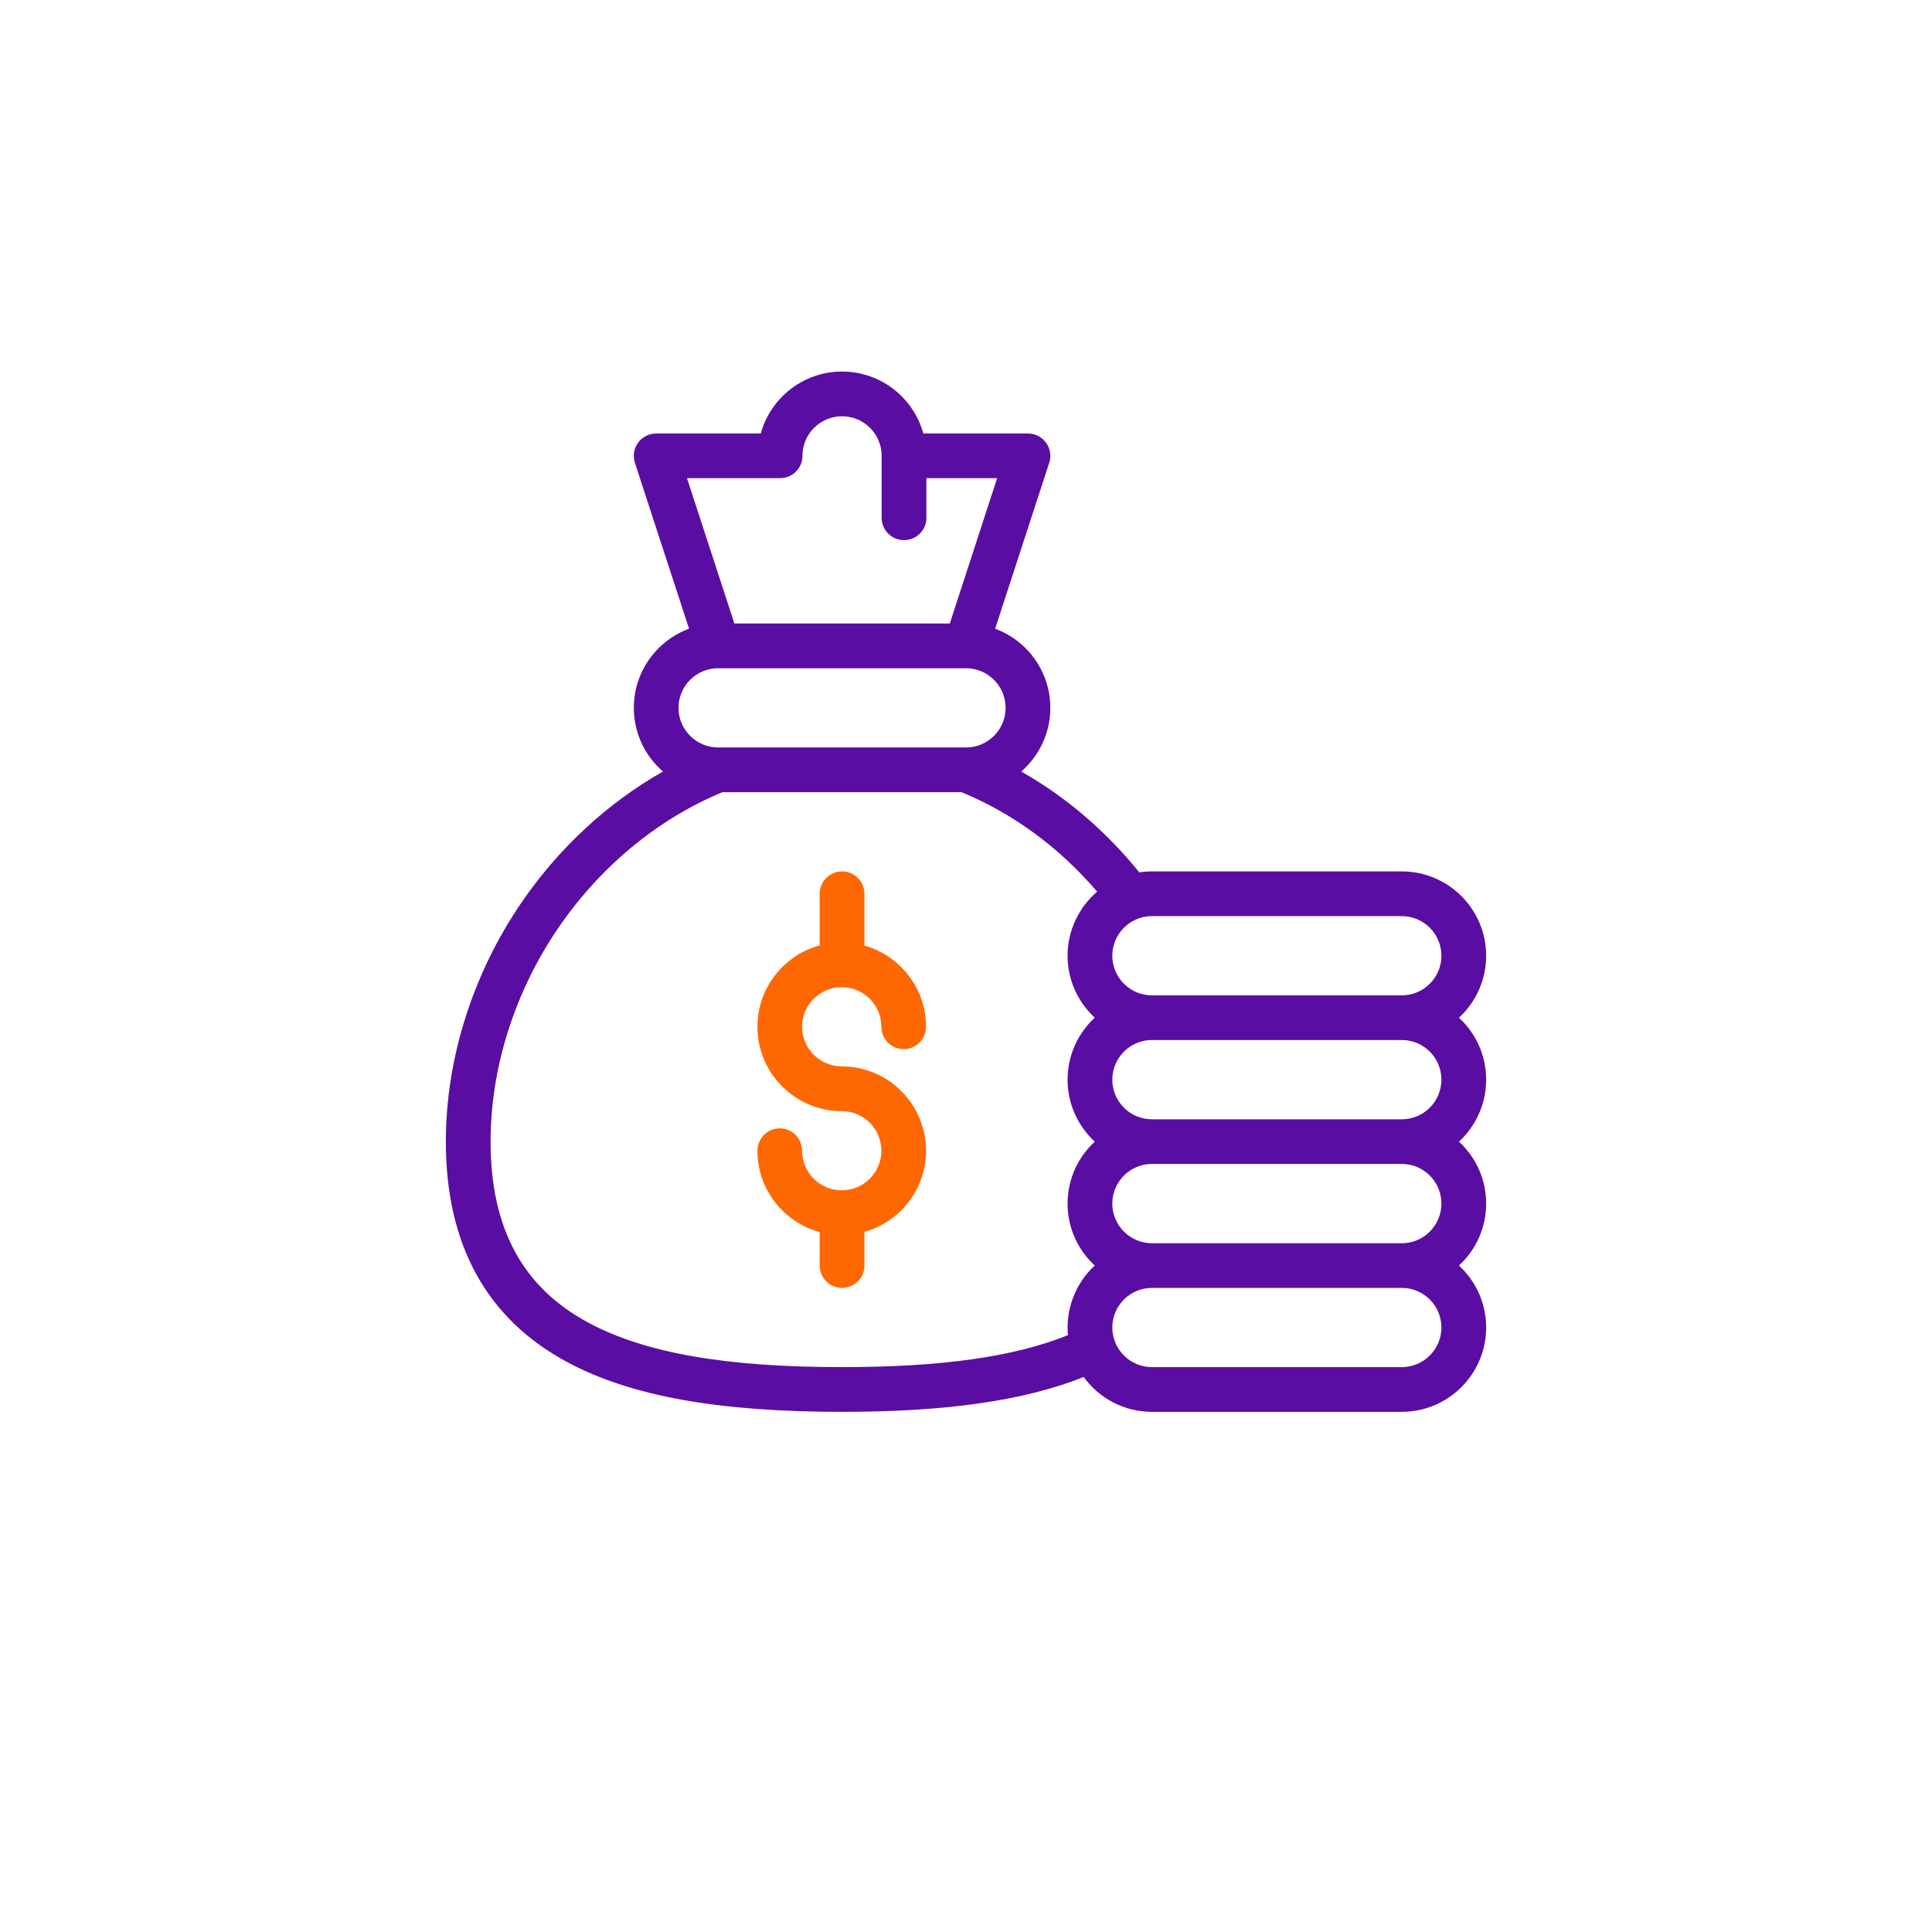 <svg width="26" height="26" viewBox="0 0 26 26" fill="none" xmlns="http://www.w3.org/2000/svg">
<g clip-path="url(#clip0_2115_11223)">
<path d="M11.328 14.351C11.034 14.351 10.794 14.112 10.794 13.818C10.794 13.524 11.034 13.285 11.328 13.285C11.622 13.285 11.861 13.524 11.861 13.818C11.861 13.984 11.995 14.119 12.162 14.119C12.328 14.119 12.462 13.984 12.462 13.818C12.462 13.298 12.111 12.859 11.633 12.725V12.028C11.633 11.862 11.498 11.727 11.332 11.727C11.166 11.727 11.031 11.862 11.031 12.028V12.723C10.549 12.853 10.193 13.295 10.193 13.818C10.193 14.444 10.702 14.953 11.328 14.953C11.622 14.953 11.861 15.192 11.861 15.486C11.861 15.78 11.622 16.019 11.328 16.019C11.034 16.019 10.794 15.78 10.794 15.486C10.794 15.32 10.66 15.185 10.494 15.185C10.328 15.185 10.193 15.32 10.193 15.486C10.193 16.009 10.549 16.45 11.031 16.581V17.031C11.031 17.198 11.166 17.332 11.332 17.332C11.498 17.332 11.633 17.198 11.633 17.031V16.578C12.111 16.445 12.462 16.006 12.462 15.486C12.462 14.86 11.953 14.351 11.328 14.351Z" fill="#FF6700"/>
<path d="M20 14.53C20 14.2 19.859 13.903 19.634 13.696C19.859 13.488 20 13.191 20 12.862C20 12.236 19.491 11.727 18.865 11.727H15.502C15.444 11.727 15.387 11.731 15.332 11.74C14.88 11.181 14.341 10.721 13.743 10.383C13.982 10.175 14.135 9.868 14.135 9.526C14.135 9.038 13.825 8.621 13.392 8.461L14.12 6.228C14.15 6.136 14.134 6.036 14.077 5.958C14.021 5.88 13.93 5.834 13.834 5.834H12.426C12.294 5.354 11.854 5 11.332 5C10.811 5 10.37 5.354 10.238 5.834H8.83C8.734 5.834 8.644 5.88 8.587 5.958C8.53 6.036 8.515 6.136 8.544 6.228L9.273 8.461C8.839 8.621 8.53 9.038 8.53 9.526C8.53 9.868 8.682 10.175 8.922 10.383C8.174 10.806 7.509 11.422 7.005 12.165C6.357 13.121 6 14.257 6 15.364C6 16.752 6.551 17.751 7.638 18.333C8.488 18.788 9.662 19 11.332 19C12.739 19 13.783 18.85 14.584 18.531C14.79 18.815 15.125 19 15.502 19H18.865C19.491 19 20 18.491 20 17.865C20 17.536 19.859 17.239 19.634 17.031C19.859 16.824 20 16.527 20 16.197C20 15.868 19.859 15.571 19.634 15.364C19.859 15.156 20 14.859 20 14.53ZM19.398 12.862C19.398 13.156 19.159 13.395 18.865 13.395H15.502C15.208 13.395 14.969 13.156 14.969 12.862C14.969 12.568 15.208 12.329 15.502 12.329H18.865C19.159 12.329 19.398 12.568 19.398 12.862ZM10.498 6.435C10.664 6.435 10.799 6.301 10.799 6.135C10.799 5.841 11.038 5.602 11.332 5.602C11.626 5.602 11.865 5.841 11.865 6.135V6.969C11.865 7.135 12 7.269 12.166 7.269C12.332 7.269 12.467 7.135 12.467 6.969V6.435H13.419L12.782 8.391H9.883L9.245 6.435H10.498V6.435ZM9.663 8.993C9.664 8.993 9.664 8.993 9.664 8.993C9.665 8.993 9.666 8.993 9.666 8.993H12.998C12.999 8.993 12.999 8.993 13 8.993C13 8.993 13.001 8.993 13.001 8.993C13.294 8.993 13.533 9.232 13.533 9.526C13.533 9.82 13.294 10.059 13 10.059C12.997 10.059 12.994 10.059 12.991 10.059H9.673C9.67 10.059 9.668 10.059 9.665 10.059H9.664C9.37 10.059 9.131 9.82 9.131 9.526C9.131 9.232 9.37 8.993 9.663 8.993ZM11.332 18.398C9.765 18.398 8.682 18.209 7.922 17.802C7.034 17.327 6.602 16.529 6.602 15.364C6.602 14.376 6.922 13.36 7.503 12.503C8.066 11.671 8.853 11.019 9.723 10.661H12.94C13.629 10.944 14.254 11.403 14.765 11.999C14.522 12.208 14.367 12.517 14.367 12.862C14.367 13.191 14.508 13.488 14.733 13.696C14.508 13.903 14.367 14.2 14.367 14.53C14.367 14.859 14.508 15.156 14.733 15.364C14.508 15.571 14.367 15.868 14.367 16.197C14.367 16.527 14.508 16.824 14.733 17.031C14.484 17.258 14.337 17.612 14.372 17.968C13.644 18.261 12.669 18.398 11.332 18.398ZM19.398 17.865C19.398 18.159 19.159 18.398 18.865 18.398H15.502C15.208 18.398 14.969 18.159 14.969 17.865C14.969 17.571 15.208 17.332 15.502 17.332H18.865C19.159 17.332 19.398 17.571 19.398 17.865ZM19.398 16.197C19.398 16.491 19.159 16.731 18.865 16.731H15.502C15.208 16.731 14.969 16.491 14.969 16.197C14.969 15.903 15.208 15.664 15.502 15.664H18.865C19.159 15.664 19.398 15.903 19.398 16.197ZM15.502 15.063C15.208 15.063 14.969 14.824 14.969 14.53C14.969 14.236 15.208 13.996 15.502 13.996H18.865C19.159 13.996 19.398 14.236 19.398 14.53C19.398 14.824 19.159 15.063 18.865 15.063H15.502Z" fill="#5A0DA2"/>
</g>
<defs>
<clipPath id="clip0_2115_11223">
<rect width="14" height="14" fill="white" transform="translate(6 5)"/>
</clipPath>
</defs>
</svg>
